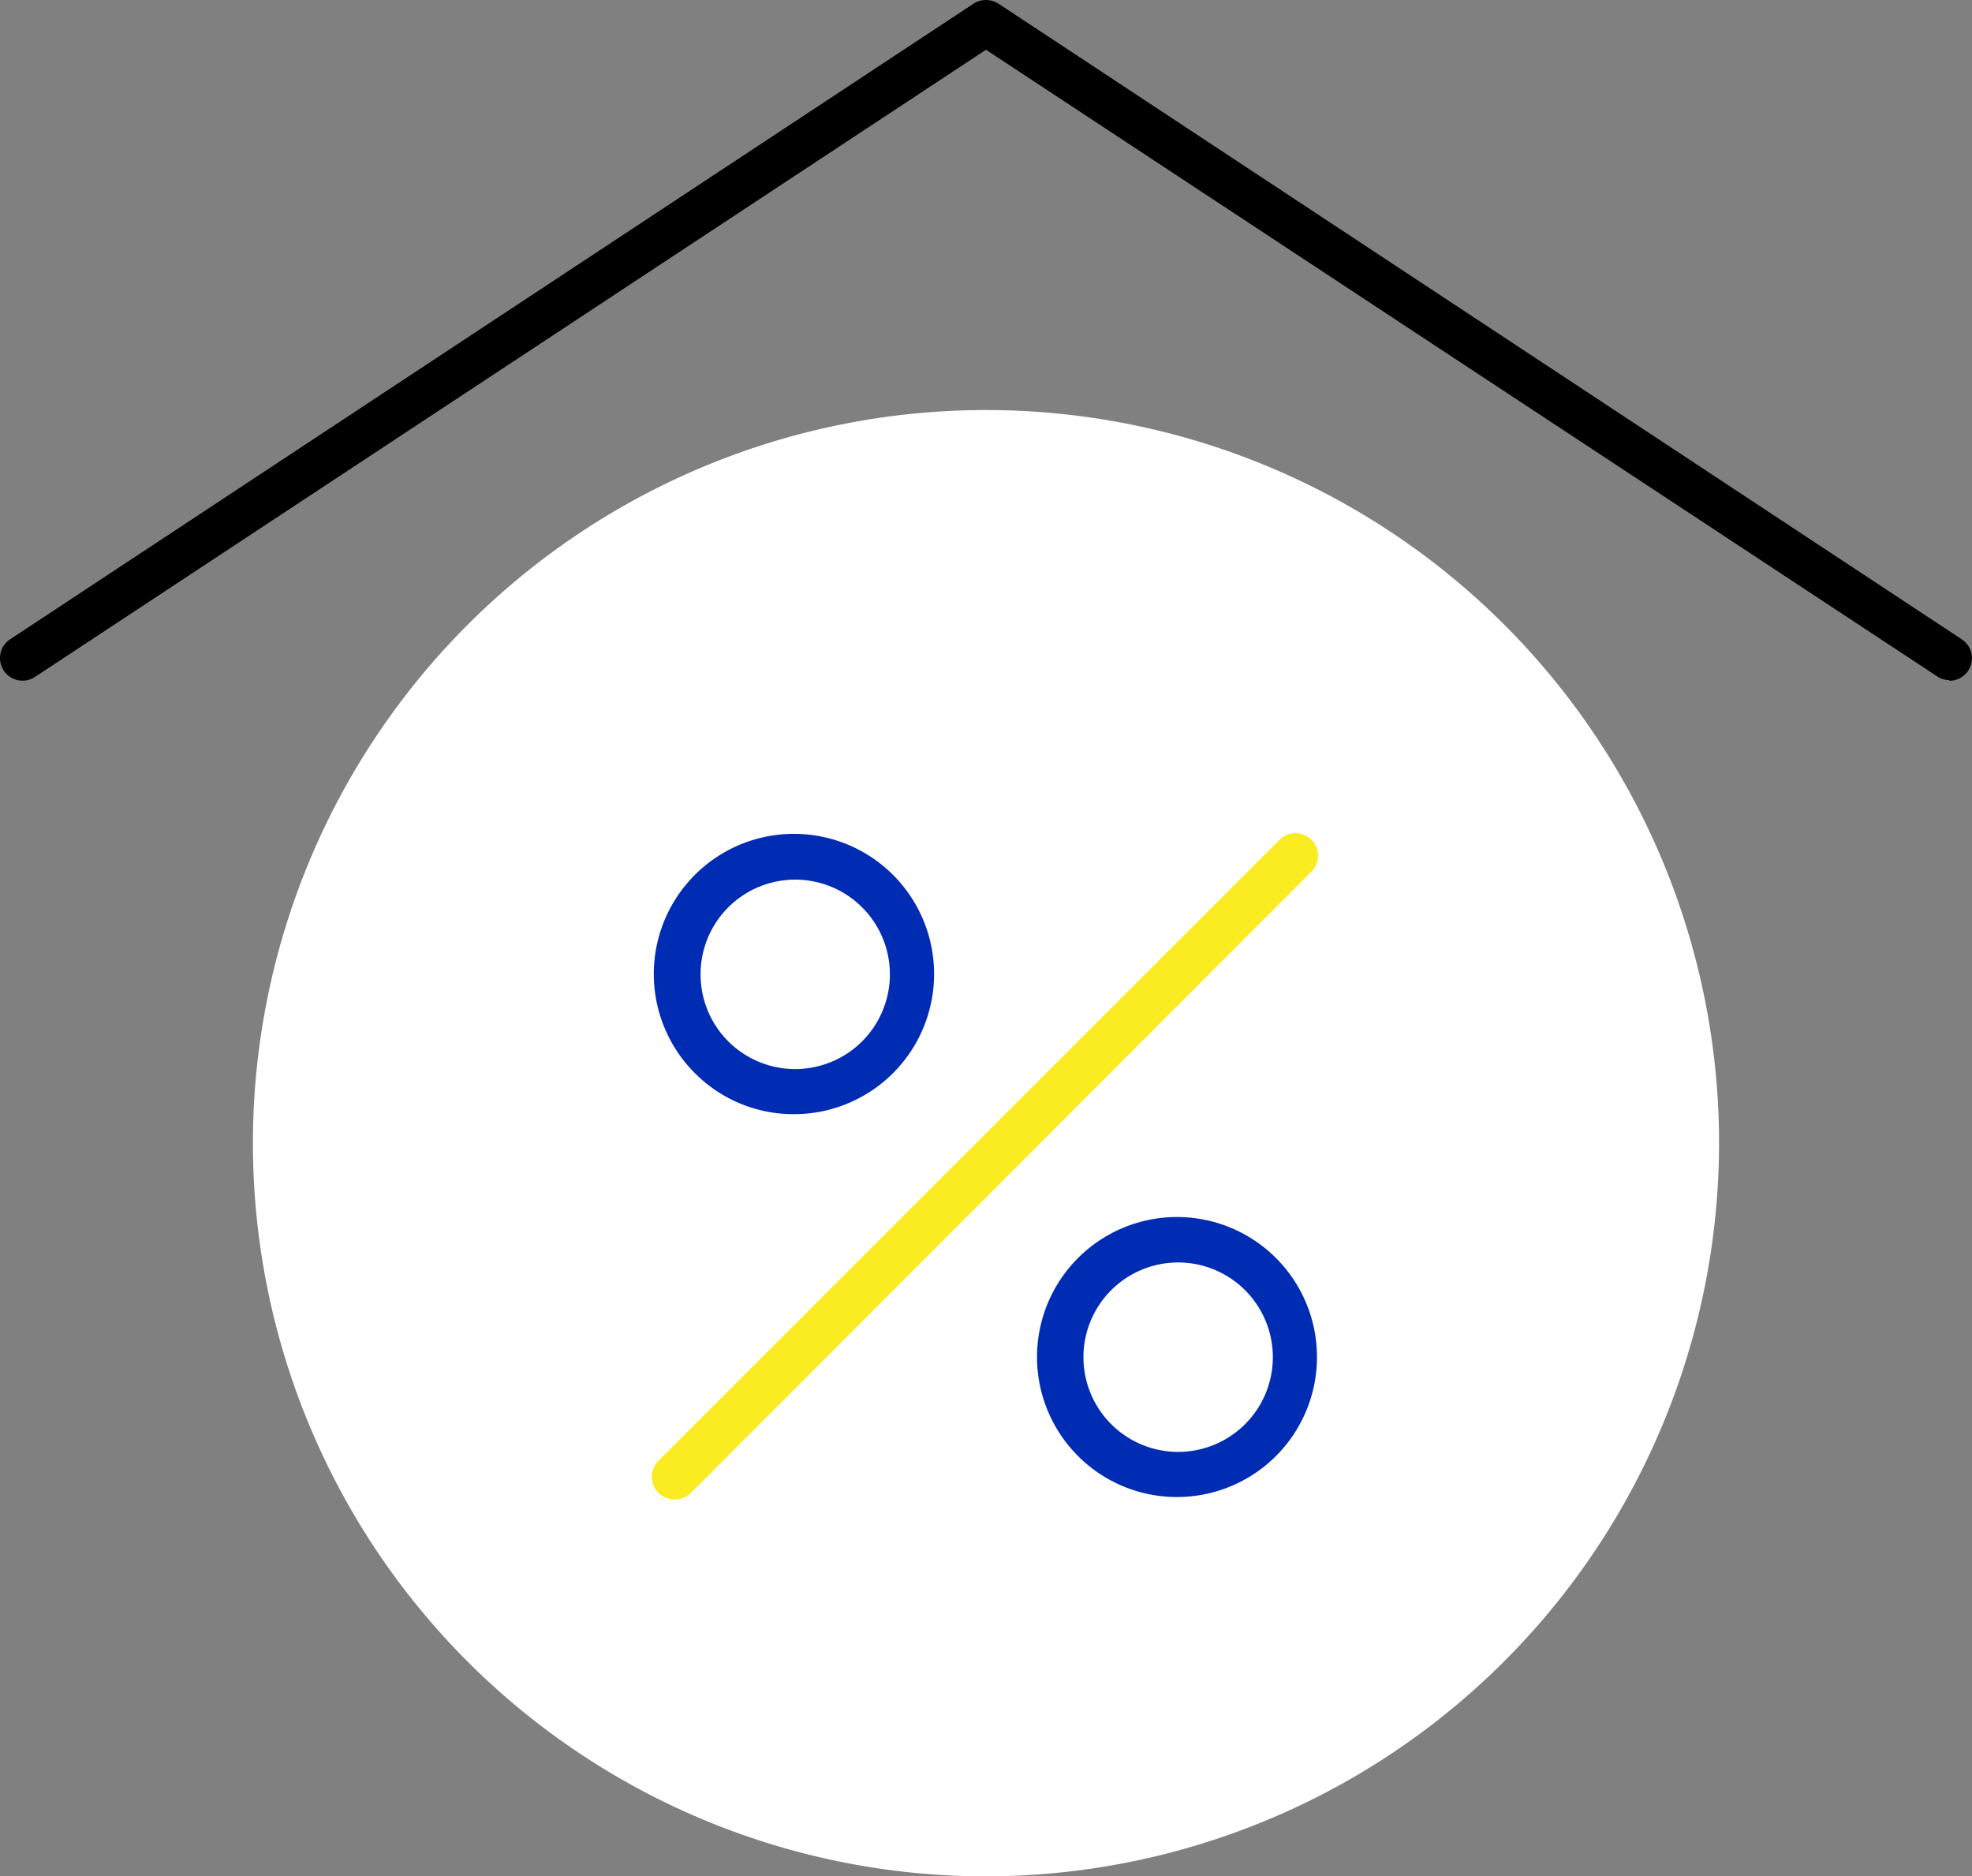 <svg viewBox="0 0 118.9 113.12" xmlns="http://www.w3.org/2000/svg"><rect x="0" y="0" width="118.9" height="113.12" fill="#808080" stroke="none"/><path d="m59.45 113.12a44.2 44.2 0 1 1 44.2-44.2 44.25 44.25 0 0 1 -44.2 44.2z" fill="#fff"/><path d="m117.53 41a1.29 1.29 0 0 1 -.74-.23l-57.34-37.77-57.34 37.81a1.36 1.36 0 1 1 -1.5-2.27l58.09-38.32a1.4 1.4 0 0 1 1.5 0l58.08 38.32a1.36 1.36 0 0 1 -.75 2.5z"/><path d="m40.7 90.4a1.41 1.41 0 0 1 -1-.4 1.37 1.37 0 0 1 0-1.93l37.51-37.5a1.36 1.36 0 0 1 1.92 1.92l-37.47 37.51a1.4 1.4 0 0 1 -.96.4z" fill="#faec21"/><g fill="#002cb3"><path d="m47.91 67.17a8.4 8.4 0 0 1 -6-2.46 8.45 8.45 0 1 1 6 2.46zm-4-4.39a5.71 5.71 0 1 0 0-8.08 5.72 5.72 0 0 0 0 8.08z"/><path d="m71 90.25a8.41 8.41 0 0 1 -6-2.47 8.44 8.44 0 1 1 6 2.47zm0-14.14a5.71 5.71 0 0 0 -4 9.75 5.71 5.71 0 1 0 4-9.75z"/></g></svg>